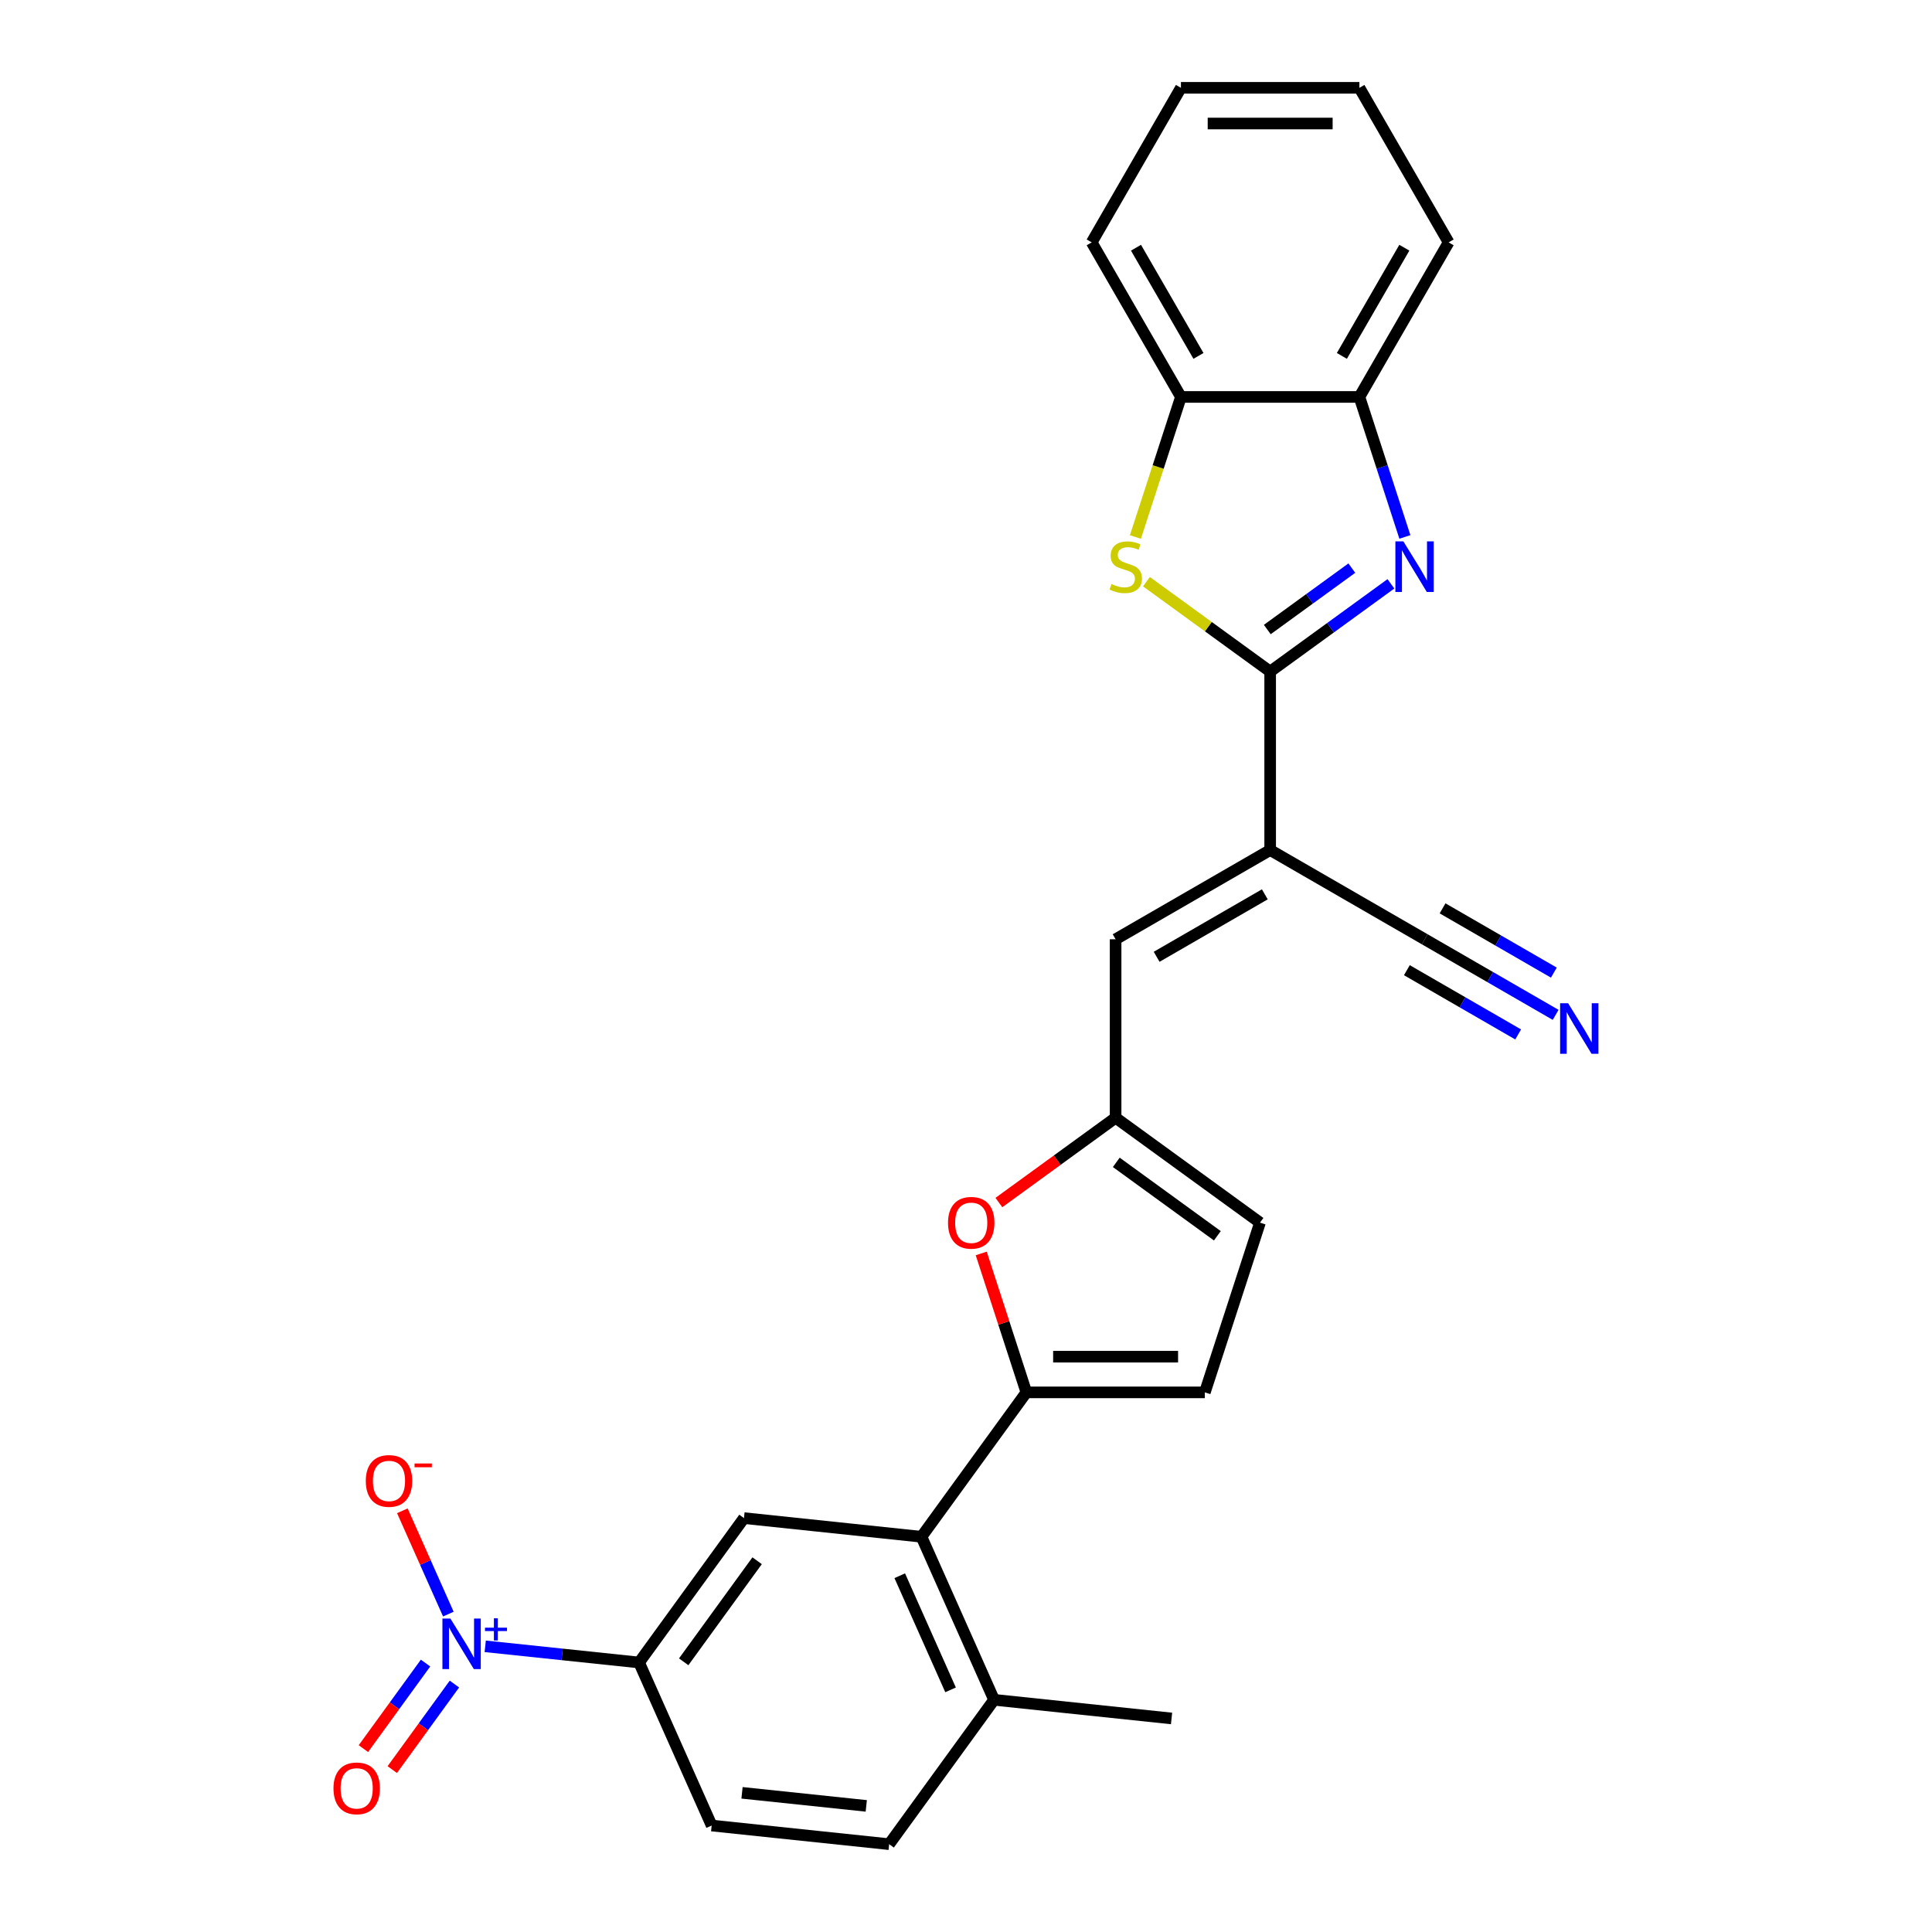 <?xml version='1.0' encoding='iso-8859-1'?>
<svg version='1.1' baseProfile='full'
              xmlns='http://www.w3.org/2000/svg'
                      xmlns:rdkit='http://www.rdkit.org/xml'
                      xmlns:xlink='http://www.w3.org/1999/xlink'
                  xml:space='preserve'
width='1000px' height='1000px' viewBox='0 0 1000 1000'>
<!-- END OF HEADER -->
<rect style='opacity:1.0;fill:#FFFFFF;stroke:none' width='1000' height='1000' x='0' y='0'> </rect>
<path class='bond-0' d='M 657.435,347.603 L 688.687,324.898' style='fill:none;fill-rule:evenodd;stroke:#000000;stroke-width:6px;stroke-linecap:butt;stroke-linejoin:miter;stroke-opacity:1' />
<path class='bond-0' d='M 688.687,324.898 L 719.938,302.192' style='fill:none;fill-rule:evenodd;stroke:#0000FF;stroke-width:6px;stroke-linecap:butt;stroke-linejoin:miter;stroke-opacity:1' />
<path class='bond-0' d='M 655.951,325.845 L 677.827,309.951' style='fill:none;fill-rule:evenodd;stroke:#000000;stroke-width:6px;stroke-linecap:butt;stroke-linejoin:miter;stroke-opacity:1' />
<path class='bond-0' d='M 677.827,309.951 L 699.703,294.057' style='fill:none;fill-rule:evenodd;stroke:#0000FF;stroke-width:6px;stroke-linecap:butt;stroke-linejoin:miter;stroke-opacity:1' />
<path class='bond-1' d='M 657.435,347.603 L 657.435,439.978' style='fill:none;fill-rule:evenodd;stroke:#000000;stroke-width:6px;stroke-linecap:butt;stroke-linejoin:miter;stroke-opacity:1' />
<path class='bond-3' d='M 657.435,347.603 L 625.417,324.341' style='fill:none;fill-rule:evenodd;stroke:#000000;stroke-width:6px;stroke-linecap:butt;stroke-linejoin:miter;stroke-opacity:1' />
<path class='bond-3' d='M 625.417,324.341 L 593.399,301.078' style='fill:none;fill-rule:evenodd;stroke:#CCCC00;stroke-width:6px;stroke-linecap:butt;stroke-linejoin:miter;stroke-opacity:1' />
<path class='bond-12' d='M 727.168,277.917 L 715.395,241.685' style='fill:none;fill-rule:evenodd;stroke:#0000FF;stroke-width:6px;stroke-linecap:butt;stroke-linejoin:miter;stroke-opacity:1' />
<path class='bond-12' d='M 715.395,241.685 L 703.623,205.453' style='fill:none;fill-rule:evenodd;stroke:#000000;stroke-width:6px;stroke-linecap:butt;stroke-linejoin:miter;stroke-opacity:1' />
<path class='bond-7' d='M 657.435,439.978 L 577.436,486.166' style='fill:none;fill-rule:evenodd;stroke:#000000;stroke-width:6px;stroke-linecap:butt;stroke-linejoin:miter;stroke-opacity:1' />
<path class='bond-7' d='M 654.673,462.906 L 598.674,495.237' style='fill:none;fill-rule:evenodd;stroke:#000000;stroke-width:6px;stroke-linecap:butt;stroke-linejoin:miter;stroke-opacity:1' />
<path class='bond-13' d='M 657.435,439.978 L 737.434,486.166' style='fill:none;fill-rule:evenodd;stroke:#000000;stroke-width:6px;stroke-linecap:butt;stroke-linejoin:miter;stroke-opacity:1' />
<path class='bond-2' d='M 251.148,852.131 L 290.967,856.316' style='fill:none;fill-rule:evenodd;stroke:#0000FF;stroke-width:6px;stroke-linecap:butt;stroke-linejoin:miter;stroke-opacity:1' />
<path class='bond-2' d='M 290.967,856.316 L 330.787,860.501' style='fill:none;fill-rule:evenodd;stroke:#000000;stroke-width:6px;stroke-linecap:butt;stroke-linejoin:miter;stroke-opacity:1' />
<path class='bond-17' d='M 232.066,835.455 L 220.161,808.717' style='fill:none;fill-rule:evenodd;stroke:#0000FF;stroke-width:6px;stroke-linecap:butt;stroke-linejoin:miter;stroke-opacity:1' />
<path class='bond-17' d='M 220.161,808.717 L 208.257,781.979' style='fill:none;fill-rule:evenodd;stroke:#FF0000;stroke-width:6px;stroke-linecap:butt;stroke-linejoin:miter;stroke-opacity:1' />
<path class='bond-18' d='M 220.263,860.805 L 204.177,882.946' style='fill:none;fill-rule:evenodd;stroke:#0000FF;stroke-width:6px;stroke-linecap:butt;stroke-linejoin:miter;stroke-opacity:1' />
<path class='bond-18' d='M 204.177,882.946 L 188.091,905.086' style='fill:none;fill-rule:evenodd;stroke:#FF0000;stroke-width:6px;stroke-linecap:butt;stroke-linejoin:miter;stroke-opacity:1' />
<path class='bond-18' d='M 235.21,871.664 L 219.124,893.805' style='fill:none;fill-rule:evenodd;stroke:#0000FF;stroke-width:6px;stroke-linecap:butt;stroke-linejoin:miter;stroke-opacity:1' />
<path class='bond-18' d='M 219.124,893.805 L 203.037,915.946' style='fill:none;fill-rule:evenodd;stroke:#FF0000;stroke-width:6px;stroke-linecap:butt;stroke-linejoin:miter;stroke-opacity:1' />
<path class='bond-14' d='M 587.691,277.954 L 599.469,241.703' style='fill:none;fill-rule:evenodd;stroke:#CCCC00;stroke-width:6px;stroke-linecap:butt;stroke-linejoin:miter;stroke-opacity:1' />
<path class='bond-14' d='M 599.469,241.703 L 611.248,205.453' style='fill:none;fill-rule:evenodd;stroke:#000000;stroke-width:6px;stroke-linecap:butt;stroke-linejoin:miter;stroke-opacity:1' />
<path class='bond-4' d='M 531.249,720.691 L 519.566,684.736' style='fill:none;fill-rule:evenodd;stroke:#000000;stroke-width:6px;stroke-linecap:butt;stroke-linejoin:miter;stroke-opacity:1' />
<path class='bond-4' d='M 519.566,684.736 L 507.884,648.781' style='fill:none;fill-rule:evenodd;stroke:#FF0000;stroke-width:6px;stroke-linecap:butt;stroke-linejoin:miter;stroke-opacity:1' />
<path class='bond-5' d='M 531.249,720.691 L 476.952,795.424' style='fill:none;fill-rule:evenodd;stroke:#000000;stroke-width:6px;stroke-linecap:butt;stroke-linejoin:miter;stroke-opacity:1' />
<path class='bond-29' d='M 531.249,720.691 L 623.624,720.691' style='fill:none;fill-rule:evenodd;stroke:#000000;stroke-width:6px;stroke-linecap:butt;stroke-linejoin:miter;stroke-opacity:1' />
<path class='bond-29' d='M 545.105,702.216 L 609.768,702.216' style='fill:none;fill-rule:evenodd;stroke:#000000;stroke-width:6px;stroke-linecap:butt;stroke-linejoin:miter;stroke-opacity:1' />
<path class='bond-10' d='M 476.952,795.424 L 385.083,785.768' style='fill:none;fill-rule:evenodd;stroke:#000000;stroke-width:6px;stroke-linecap:butt;stroke-linejoin:miter;stroke-opacity:1' />
<path class='bond-19' d='M 476.952,795.424 L 514.524,879.813' style='fill:none;fill-rule:evenodd;stroke:#000000;stroke-width:6px;stroke-linecap:butt;stroke-linejoin:miter;stroke-opacity:1' />
<path class='bond-19' d='M 465.71,815.597 L 492.011,874.669' style='fill:none;fill-rule:evenodd;stroke:#000000;stroke-width:6px;stroke-linecap:butt;stroke-linejoin:miter;stroke-opacity:1' />
<path class='bond-6' d='M 517.022,622.434 L 547.229,600.487' style='fill:none;fill-rule:evenodd;stroke:#FF0000;stroke-width:6px;stroke-linecap:butt;stroke-linejoin:miter;stroke-opacity:1' />
<path class='bond-6' d='M 547.229,600.487 L 577.436,578.54' style='fill:none;fill-rule:evenodd;stroke:#000000;stroke-width:6px;stroke-linecap:butt;stroke-linejoin:miter;stroke-opacity:1' />
<path class='bond-8' d='M 577.436,486.166 L 577.436,578.54' style='fill:none;fill-rule:evenodd;stroke:#000000;stroke-width:6px;stroke-linecap:butt;stroke-linejoin:miter;stroke-opacity:1' />
<path class='bond-16' d='M 577.436,578.54 L 652.169,632.837' style='fill:none;fill-rule:evenodd;stroke:#000000;stroke-width:6px;stroke-linecap:butt;stroke-linejoin:miter;stroke-opacity:1' />
<path class='bond-16' d='M 577.787,601.632 L 630.1,639.639' style='fill:none;fill-rule:evenodd;stroke:#000000;stroke-width:6px;stroke-linecap:butt;stroke-linejoin:miter;stroke-opacity:1' />
<path class='bond-9' d='M 330.787,860.501 L 385.083,785.768' style='fill:none;fill-rule:evenodd;stroke:#000000;stroke-width:6px;stroke-linecap:butt;stroke-linejoin:miter;stroke-opacity:1' />
<path class='bond-9' d='M 353.878,860.15 L 391.885,807.837' style='fill:none;fill-rule:evenodd;stroke:#000000;stroke-width:6px;stroke-linecap:butt;stroke-linejoin:miter;stroke-opacity:1' />
<path class='bond-30' d='M 330.787,860.501 L 368.359,944.89' style='fill:none;fill-rule:evenodd;stroke:#000000;stroke-width:6px;stroke-linecap:butt;stroke-linejoin:miter;stroke-opacity:1' />
<path class='bond-11' d='M 623.624,720.691 L 652.169,632.837' style='fill:none;fill-rule:evenodd;stroke:#000000;stroke-width:6px;stroke-linecap:butt;stroke-linejoin:miter;stroke-opacity:1' />
<path class='bond-22' d='M 703.623,205.453 L 749.81,125.454' style='fill:none;fill-rule:evenodd;stroke:#000000;stroke-width:6px;stroke-linecap:butt;stroke-linejoin:miter;stroke-opacity:1' />
<path class='bond-22' d='M 694.551,184.215 L 726.882,128.216' style='fill:none;fill-rule:evenodd;stroke:#000000;stroke-width:6px;stroke-linecap:butt;stroke-linejoin:miter;stroke-opacity:1' />
<path class='bond-27' d='M 703.623,205.453 L 611.248,205.453' style='fill:none;fill-rule:evenodd;stroke:#000000;stroke-width:6px;stroke-linecap:butt;stroke-linejoin:miter;stroke-opacity:1' />
<path class='bond-15' d='M 737.434,486.166 L 771.319,505.729' style='fill:none;fill-rule:evenodd;stroke:#000000;stroke-width:6px;stroke-linecap:butt;stroke-linejoin:miter;stroke-opacity:1' />
<path class='bond-15' d='M 771.319,505.729 L 805.203,525.292' style='fill:none;fill-rule:evenodd;stroke:#0000FF;stroke-width:6px;stroke-linecap:butt;stroke-linejoin:miter;stroke-opacity:1' />
<path class='bond-15' d='M 728.197,502.165 L 756.999,518.794' style='fill:none;fill-rule:evenodd;stroke:#000000;stroke-width:6px;stroke-linecap:butt;stroke-linejoin:miter;stroke-opacity:1' />
<path class='bond-15' d='M 756.999,518.794 L 785.8,535.423' style='fill:none;fill-rule:evenodd;stroke:#0000FF;stroke-width:6px;stroke-linecap:butt;stroke-linejoin:miter;stroke-opacity:1' />
<path class='bond-15' d='M 746.672,470.166 L 775.474,486.794' style='fill:none;fill-rule:evenodd;stroke:#000000;stroke-width:6px;stroke-linecap:butt;stroke-linejoin:miter;stroke-opacity:1' />
<path class='bond-15' d='M 775.474,486.794 L 804.275,503.423' style='fill:none;fill-rule:evenodd;stroke:#0000FF;stroke-width:6px;stroke-linecap:butt;stroke-linejoin:miter;stroke-opacity:1' />
<path class='bond-23' d='M 611.248,205.453 L 565.06,125.454' style='fill:none;fill-rule:evenodd;stroke:#000000;stroke-width:6px;stroke-linecap:butt;stroke-linejoin:miter;stroke-opacity:1' />
<path class='bond-23' d='M 620.32,184.215 L 587.988,128.216' style='fill:none;fill-rule:evenodd;stroke:#000000;stroke-width:6px;stroke-linecap:butt;stroke-linejoin:miter;stroke-opacity:1' />
<path class='bond-21' d='M 514.524,879.813 L 460.228,954.545' style='fill:none;fill-rule:evenodd;stroke:#000000;stroke-width:6px;stroke-linecap:butt;stroke-linejoin:miter;stroke-opacity:1' />
<path class='bond-24' d='M 514.524,879.813 L 606.393,889.468' style='fill:none;fill-rule:evenodd;stroke:#000000;stroke-width:6px;stroke-linecap:butt;stroke-linejoin:miter;stroke-opacity:1' />
<path class='bond-20' d='M 368.359,944.89 L 460.228,954.545' style='fill:none;fill-rule:evenodd;stroke:#000000;stroke-width:6px;stroke-linecap:butt;stroke-linejoin:miter;stroke-opacity:1' />
<path class='bond-20' d='M 384.07,927.964 L 448.379,934.723' style='fill:none;fill-rule:evenodd;stroke:#000000;stroke-width:6px;stroke-linecap:butt;stroke-linejoin:miter;stroke-opacity:1' />
<path class='bond-26' d='M 749.81,125.454 L 703.623,45.455' style='fill:none;fill-rule:evenodd;stroke:#000000;stroke-width:6px;stroke-linecap:butt;stroke-linejoin:miter;stroke-opacity:1' />
<path class='bond-25' d='M 565.06,125.454 L 611.248,45.455' style='fill:none;fill-rule:evenodd;stroke:#000000;stroke-width:6px;stroke-linecap:butt;stroke-linejoin:miter;stroke-opacity:1' />
<path class='bond-28' d='M 611.248,45.455 L 703.623,45.455' style='fill:none;fill-rule:evenodd;stroke:#000000;stroke-width:6px;stroke-linecap:butt;stroke-linejoin:miter;stroke-opacity:1' />
<path class='bond-28' d='M 625.104,63.929 L 689.767,63.929' style='fill:none;fill-rule:evenodd;stroke:#000000;stroke-width:6px;stroke-linecap:butt;stroke-linejoin:miter;stroke-opacity:1' />
<path  class='atom-1' d='M 726.386 280.226
L 734.958 294.082
Q 735.808 295.45, 737.175 297.925
Q 738.542 300.401, 738.616 300.549
L 738.616 280.226
L 742.089 280.226
L 742.089 306.387
L 738.505 306.387
L 729.305 291.237
Q 728.233 289.464, 727.088 287.431
Q 725.979 285.399, 725.647 284.771
L 725.647 306.387
L 722.247 306.387
L 722.247 280.226
L 726.386 280.226
' fill='#0000FF'/>
<path  class='atom-3' d='M 233.135 837.765
L 241.707 851.621
Q 242.557 852.988, 243.924 855.464
Q 245.292 857.94, 245.365 858.087
L 245.365 837.765
L 248.839 837.765
L 248.839 863.925
L 245.255 863.925
L 236.054 848.776
Q 234.983 847.002, 233.837 844.97
Q 232.729 842.938, 232.396 842.31
L 232.396 863.925
L 228.997 863.925
L 228.997 837.765
L 233.135 837.765
' fill='#0000FF'/>
<path  class='atom-3' d='M 251.034 842.48
L 255.643 842.48
L 255.643 837.627
L 257.691 837.627
L 257.691 842.48
L 262.422 842.48
L 262.422 844.236
L 257.691 844.236
L 257.691 849.114
L 255.643 849.114
L 255.643 844.236
L 251.034 844.236
L 251.034 842.48
' fill='#0000FF'/>
<path  class='atom-4' d='M 575.312 302.285
Q 575.608 302.396, 576.827 302.913
Q 578.047 303.431, 579.377 303.763
Q 580.744 304.059, 582.074 304.059
Q 584.55 304.059, 585.991 302.877
Q 587.432 301.657, 587.432 299.551
Q 587.432 298.11, 586.693 297.223
Q 585.991 296.336, 584.882 295.856
Q 583.774 295.376, 581.926 294.821
Q 579.599 294.119, 578.195 293.454
Q 576.827 292.789, 575.83 291.385
Q 574.869 289.981, 574.869 287.616
Q 574.869 284.328, 577.086 282.295
Q 579.34 280.263, 583.774 280.263
Q 586.804 280.263, 590.24 281.704
L 589.39 284.549
Q 586.25 283.256, 583.885 283.256
Q 581.335 283.256, 579.931 284.328
Q 578.527 285.362, 578.564 287.173
Q 578.564 288.577, 579.266 289.427
Q 580.005 290.277, 581.04 290.757
Q 582.111 291.237, 583.885 291.792
Q 586.25 292.531, 587.654 293.27
Q 589.058 294.009, 590.055 295.523
Q 591.09 297.001, 591.09 299.551
Q 591.09 303.172, 588.651 305.13
Q 586.25 307.052, 582.222 307.052
Q 579.894 307.052, 578.121 306.535
Q 576.384 306.054, 574.315 305.204
L 575.312 302.285
' fill='#CCCC00'/>
<path  class='atom-7' d='M 490.695 632.911
Q 490.695 626.63, 493.798 623.119
Q 496.902 619.609, 502.703 619.609
Q 508.505 619.609, 511.608 623.119
Q 514.712 626.63, 514.712 632.911
Q 514.712 639.266, 511.571 642.888
Q 508.431 646.472, 502.703 646.472
Q 496.939 646.472, 493.798 642.888
Q 490.695 639.303, 490.695 632.911
M 502.703 643.516
Q 506.694 643.516, 508.837 640.855
Q 511.017 638.158, 511.017 632.911
Q 511.017 627.775, 508.837 625.188
Q 506.694 622.565, 502.703 622.565
Q 498.713 622.565, 496.533 625.152
Q 494.39 627.738, 494.39 632.911
Q 494.39 638.195, 496.533 640.855
Q 498.713 643.516, 502.703 643.516
' fill='#FF0000'/>
<path  class='atom-16' d='M 811.651 519.273
L 820.223 533.129
Q 821.073 534.496, 822.44 536.972
Q 823.807 539.447, 823.881 539.595
L 823.881 519.273
L 827.355 519.273
L 827.355 545.433
L 823.77 545.433
L 814.57 530.284
Q 813.498 528.51, 812.353 526.478
Q 811.244 524.446, 810.912 523.818
L 810.912 545.433
L 807.512 545.433
L 807.512 519.273
L 811.651 519.273
' fill='#0000FF'/>
<path  class='atom-18' d='M 189.337 766.53
Q 189.337 760.249, 192.44 756.739
Q 195.544 753.228, 201.345 753.228
Q 207.147 753.228, 210.25 756.739
Q 213.354 760.249, 213.354 766.53
Q 213.354 772.886, 210.213 776.507
Q 207.073 780.091, 201.345 780.091
Q 195.581 780.091, 192.44 776.507
Q 189.337 772.923, 189.337 766.53
M 201.345 777.135
Q 205.336 777.135, 207.479 774.475
Q 209.659 771.777, 209.659 766.53
Q 209.659 761.394, 207.479 758.808
Q 205.336 756.184, 201.345 756.184
Q 197.355 756.184, 195.175 758.771
Q 193.032 761.357, 193.032 766.53
Q 193.032 771.814, 195.175 774.475
Q 197.355 777.135, 201.345 777.135
' fill='#FF0000'/>
<path  class='atom-18' d='M 214.574 757.498
L 223.524 757.498
L 223.524 759.449
L 214.574 759.449
L 214.574 757.498
' fill='#FF0000'/>
<path  class='atom-19' d='M 172.612 925.652
Q 172.612 919.37, 175.716 915.86
Q 178.82 912.35, 184.621 912.35
Q 190.422 912.35, 193.526 915.86
Q 196.63 919.37, 196.63 925.652
Q 196.63 932.007, 193.489 935.628
Q 190.348 939.213, 184.621 939.213
Q 178.857 939.213, 175.716 935.628
Q 172.612 932.044, 172.612 925.652
M 184.621 936.257
Q 188.612 936.257, 190.755 933.596
Q 192.935 930.899, 192.935 925.652
Q 192.935 920.516, 190.755 917.929
Q 188.612 915.306, 184.621 915.306
Q 180.63 915.306, 178.45 917.892
Q 176.307 920.479, 176.307 925.652
Q 176.307 930.936, 178.45 933.596
Q 180.63 936.257, 184.621 936.257
' fill='#FF0000'/>
</svg>
